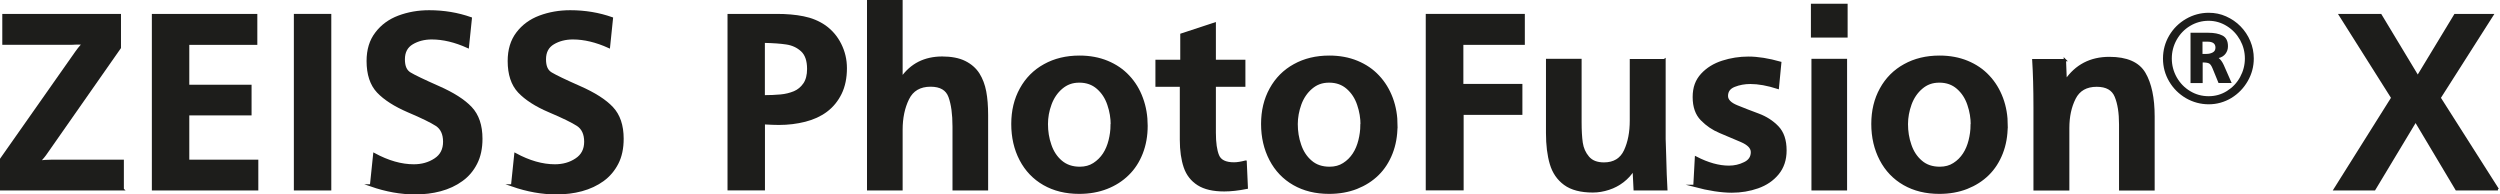 <svg xmlns="http://www.w3.org/2000/svg" id="Capa_2" data-name="Capa 2" viewBox="0 0 277.81 21.6"><defs><style>      .cls-1 {        stroke: #1d1d1b;        stroke-miterlimit: 10;        stroke-width: .25px;      }      .cls-1, .cls-2 {        fill: #1d1d1b;      }      .cls-2 {        stroke-width: 0px;      }    </style></defs><g id="Capa_1-2" data-name="Capa 1"><g><g><path class="cls-1" d="m13.65,21.04H.12v-3.35L8.13,6.29c.25-.36.46-.66.65-.9.18-.24.38-.45.6-.62-.15.04-.27.06-.35.06-.22,0-.4,0-.53,0s-.29.01-.45.02H.38V1.67h12.94v3.63l-8.1,11.58c-.27.41-.57.77-.89,1.08.45-.06.91-.09,1.36-.09h7.95v3.16Z"></path><path class="cls-1" d="m28.58,17.88v3.16h-11.58V1.67h11.47v3.19h-7.56v4.68h6.92v3.16h-6.92v5.17h7.67Z"></path><path class="cls-1" d="m36.69,21.04h-3.91V1.67h3.91v19.37Z"></path><path class="cls-1" d="m41.23,20.6l.36-3.47c1.53.83,3,1.25,4.39,1.25.9,0,1.69-.22,2.37-.67.68-.44,1.01-1.1,1.01-1.96s-.29-1.49-.86-1.86c-.57-.37-1.61-.88-3.12-1.52-1.51-.65-2.63-1.37-3.39-2.17-.75-.8-1.13-1.94-1.13-3.42,0-1.24.31-2.27.95-3.1.63-.83,1.46-1.44,2.5-1.83,1.04-.39,2.16-.59,3.38-.59,1.64,0,3.18.26,4.63.77l-.33,3.19c-1.41-.64-2.75-.96-4.01-.96-.83,0-1.56.19-2.18.56s-.93.96-.93,1.77.23,1.29.69,1.57,1.52.79,3.15,1.51c1.64.72,2.85,1.49,3.62,2.31s1.16,1.96,1.16,3.44c0,1.05-.19,1.96-.58,2.72-.39.77-.92,1.4-1.61,1.89-.69.5-1.47.86-2.36,1.1s-1.82.35-2.82.35c-1.57,0-3.21-.29-4.91-.88Z"></path><path class="cls-1" d="m56.91,20.6l.36-3.47c1.53.83,3,1.25,4.39,1.25.9,0,1.69-.22,2.36-.67.68-.44,1.02-1.1,1.02-1.96s-.29-1.49-.86-1.86c-.57-.37-1.61-.88-3.12-1.52s-2.63-1.37-3.39-2.17c-.75-.8-1.13-1.94-1.13-3.42,0-1.24.31-2.27.94-3.1s1.46-1.44,2.5-1.83c1.04-.39,2.17-.59,3.39-.59,1.64,0,3.18.26,4.63.77l-.33,3.19c-1.41-.64-2.75-.96-4.01-.96-.83,0-1.56.19-2.18.56-.62.37-.93.96-.93,1.77s.23,1.29.7,1.57,1.51.79,3.15,1.51c1.64.72,2.85,1.49,3.62,2.31.77.82,1.16,1.96,1.16,3.44,0,1.05-.19,1.96-.58,2.72s-.93,1.4-1.61,1.89-1.47.86-2.36,1.1-1.82.35-2.82.35c-1.57,0-3.21-.29-4.91-.88Z"></path><path class="cls-1" d="m84.88,13.69v7.34h-3.91V1.67h5.32c1.1,0,2.09.08,2.97.26.88.17,1.69.5,2.4.99.73.52,1.3,1.19,1.71,2.01s.62,1.7.62,2.64c0,1.08-.19,2.01-.58,2.81-.39.79-.92,1.44-1.59,1.94-.67.5-1.46.86-2.37,1.09-.91.23-1.87.35-2.89.35-.39,0-.95-.02-1.69-.06Zm0-2.99c.68,0,1.3-.03,1.86-.08s1.07-.18,1.53-.37c.45-.19.82-.5,1.11-.92.29-.43.43-.98.43-1.67,0-.94-.24-1.62-.71-2.05-.47-.43-1.04-.69-1.7-.79-.66-.1-1.5-.16-2.53-.18v6.07Z"></path><path class="cls-1" d="m109.68,21.04h-3.71v-6.98c0-1.38-.15-2.48-.45-3.31-.3-.83-1-1.24-2.11-1.24-1.19,0-2.03.49-2.51,1.47-.48.98-.72,2.12-.72,3.44v6.62h-3.71V.12h3.71v8.58c.54-.77,1.19-1.35,1.94-1.73.76-.38,1.62-.57,2.59-.57s1.85.16,2.5.49c.66.33,1.16.77,1.52,1.33.35.56.6,1.21.74,1.95s.21,1.61.21,2.62v8.25Z"></path><path class="cls-1" d="m127.41,13.98c0,1.11-.18,2.12-.54,3.04-.36.92-.87,1.71-1.53,2.35-.66.65-1.44,1.15-2.36,1.51-.92.36-1.94.54-3.06.54-1.48,0-2.79-.32-3.91-.96s-1.99-1.55-2.6-2.72c-.61-1.17-.91-2.49-.91-3.96s.31-2.76.94-3.9c.62-1.13,1.5-2.02,2.63-2.64,1.13-.63,2.43-.94,3.89-.94,1.13,0,2.16.19,3.08.57s1.71.91,2.36,1.61c.65.69,1.15,1.51,1.49,2.45.35.94.52,1.96.52,3.06Zm-3.86-.08c0-.77-.12-1.53-.38-2.28-.25-.75-.65-1.36-1.2-1.84-.55-.48-1.22-.72-2.03-.72s-1.42.24-1.98.71c-.55.47-.96,1.07-1.23,1.81-.27.73-.4,1.47-.4,2.21,0,.8.12,1.58.38,2.32.25.75.65,1.36,1.2,1.83s1.24.71,2.08.71c.6,0,1.12-.14,1.57-.43s.82-.66,1.11-1.1.5-.95.64-1.51.22-1.13.22-1.71Z"></path><path class="cls-1" d="m138.42,17.96l.13,2.91c-.95.19-1.78.28-2.51.28-1.22,0-2.18-.22-2.89-.67-.71-.45-1.21-1.09-1.49-1.91s-.43-1.84-.43-3.04v-6.01h-2.71v-2.76h2.76v-2.92l3.71-1.22v4.14h3.28v2.76h-3.28v5.23c0,1.12.12,1.96.36,2.54.24.58.83.87,1.78.87.35,0,.78-.07,1.28-.2Z"></path><path class="cls-1" d="m155.17,13.98c0,1.11-.18,2.12-.54,3.04s-.87,1.71-1.52,2.35c-.66.65-1.45,1.15-2.36,1.51-.92.36-1.94.54-3.06.54-1.48,0-2.79-.32-3.91-.96s-1.99-1.55-2.6-2.72c-.61-1.17-.92-2.49-.92-3.96s.31-2.76.94-3.9c.62-1.13,1.5-2.02,2.63-2.64,1.13-.63,2.43-.94,3.89-.94,1.13,0,2.16.19,3.08.57.92.38,1.71.91,2.36,1.61.65.69,1.15,1.51,1.5,2.45s.52,1.96.52,3.06Zm-3.86-.08c0-.77-.12-1.53-.38-2.28-.25-.75-.65-1.36-1.2-1.84-.55-.48-1.22-.72-2.03-.72s-1.43.24-1.98.71-.96,1.07-1.23,1.81c-.26.73-.4,1.47-.4,2.21,0,.8.12,1.58.38,2.32.25.75.65,1.36,1.2,1.83.55.48,1.24.71,2.08.71.6,0,1.12-.14,1.57-.43.46-.29.82-.66,1.11-1.1s.5-.95.64-1.51.22-1.13.22-1.71Z"></path><path class="cls-1" d="m162.52,12.64v8.39h-3.96V1.67h10.76v3.19h-6.83v4.59h6.56v3.19h-6.54Z"></path><path class="cls-1" d="m184.97,6.66v8.78c.02.41.04,1.04.06,1.89s.04,1.53.06,2.04c.02.51.05,1.07.08,1.67h-3.52l-.11-2.21c-.33.52-.73.96-1.2,1.32-.47.36-.99.64-1.58.83-.59.19-1.17.29-1.76.29-1.33,0-2.37-.27-3.12-.82-.75-.55-1.26-1.3-1.54-2.25s-.42-2.09-.42-3.42V6.66h3.71v6.92c0,.9.04,1.66.13,2.28s.33,1.16.72,1.62c.39.46.97.69,1.76.69,1.12,0,1.9-.48,2.34-1.42.44-.95.65-2.06.65-3.34v-6.73h3.71Z"></path><path class="cls-1" d="m188.29,20.65l.17-3.14c1.32.68,2.54,1.02,3.66,1.02.62,0,1.2-.13,1.74-.4.55-.26.82-.67.82-1.23,0-.48-.39-.89-1.18-1.23-.78-.34-1.57-.67-2.36-1-.79-.33-1.47-.79-2.05-1.39-.58-.59-.87-1.42-.87-2.49s.3-1.85.9-2.51c.6-.65,1.36-1.12,2.29-1.42.93-.3,1.89-.45,2.88-.45,1.05,0,2.23.19,3.54.56l-.27,2.79c-1.15-.37-2.17-.55-3.05-.55-.64,0-1.24.11-1.79.33-.55.22-.82.59-.82,1.13,0,.46.38.85,1.13,1.15.75.31,1.54.61,2.37.92.83.31,1.54.76,2.13,1.37.59.61.88,1.48.88,2.61,0,1.03-.29,1.89-.86,2.58-.57.69-1.31,1.19-2.22,1.51-.91.32-1.87.48-2.88.48-1.15,0-2.55-.21-4.18-.64Z"></path><path class="cls-1" d="m205.19,4.05h-3.83V.54h3.83v3.52Zm-.06,16.99h-3.71V6.66h3.71v14.38Z"></path><path class="cls-1" d="m222.98,13.98c0,1.11-.18,2.12-.54,3.04s-.87,1.71-1.52,2.35c-.66.65-1.45,1.15-2.36,1.51-.92.36-1.94.54-3.06.54-1.48,0-2.79-.32-3.91-.96s-1.99-1.55-2.6-2.72c-.61-1.17-.92-2.49-.92-3.96s.31-2.76.94-3.9c.62-1.13,1.5-2.02,2.63-2.64,1.13-.63,2.43-.94,3.89-.94,1.13,0,2.16.19,3.08.57.92.38,1.71.91,2.36,1.61.65.69,1.15,1.51,1.5,2.45s.52,1.96.52,3.06Zm-3.86-.08c0-.77-.12-1.53-.38-2.28-.25-.75-.65-1.36-1.2-1.84-.55-.48-1.22-.72-2.03-.72s-1.43.24-1.98.71-.96,1.07-1.23,1.81c-.26.73-.4,1.47-.4,2.21,0,.8.12,1.58.38,2.32.25.75.65,1.36,1.2,1.83.55.48,1.24.71,2.08.71.6,0,1.12-.14,1.57-.43.46-.29.82-.66,1.11-1.1s.5-.95.64-1.51.22-1.13.22-1.71Z"></path><path class="cls-1" d="m229.46,6.66l.09,2.3c1.15-1.68,2.77-2.52,4.85-2.52,1.93,0,3.23.57,3.9,1.71.67,1.14,1.01,2.74,1.01,4.8v8.1h-3.71v-7.23c0-1.28-.16-2.31-.49-3.11s-1.03-1.19-2.12-1.19c-1.16,0-1.98.47-2.45,1.4s-.71,2.03-.71,3.31v6.82h-3.74v-9.14c0-2.03-.05-3.78-.14-5.23h3.53Z"></path></g><path class="cls-2" d="m245.44,1.42c.69,0,1.33.13,1.93.4s1.14.63,1.6,1.1c.46.47.83,1.02,1.09,1.64s.39,1.27.39,1.94c0,.89-.22,1.73-.67,2.51-.45.79-1.06,1.41-1.82,1.88-.77.46-1.61.7-2.51.7s-1.76-.23-2.54-.68c-.78-.46-1.4-1.07-1.86-1.85-.46-.78-.69-1.63-.69-2.55s.23-1.78.69-2.56c.46-.78,1.08-1.39,1.87-1.85.78-.45,1.63-.68,2.54-.68Zm-.01.89c-.74,0-1.43.19-2.06.57-.63.38-1.12.89-1.49,1.54-.36.65-.54,1.34-.54,2.08s.18,1.43.54,2.08c.37.65.86,1.16,1.49,1.54.62.38,1.31.57,2.06.57s1.42-.19,2.04-.58,1.11-.9,1.46-1.55c.35-.64.53-1.33.53-2.06s-.18-1.41-.53-2.05c-.36-.64-.84-1.16-1.47-1.55-.62-.39-1.3-.59-2.04-.59Zm-.67,6.92h-1.34V3.64h1.98c.64,0,1.17.1,1.57.31.41.21.61.61.61,1.19,0,.32-.09.59-.27.83-.18.24-.43.4-.76.48.21.16.4.42.56.77l.88,2h-1.46l-.65-1.59c-.12-.3-.25-.49-.38-.57-.14-.08-.38-.12-.73-.12v2.28Zm-.01-3.24h.46c.26,0,.49-.06.69-.17.2-.11.29-.29.29-.53,0-.44-.29-.66-.89-.66h-.55v1.35Z"></path><path class="cls-1" d="m277.58,21.04h-4.61l-4.54-7.61-4.58,7.61h-4.4l6.39-10.17-5.81-9.2h4.51l4.13,6.85,4.15-6.85h4.14l-5.86,9.2,6.47,10.17Z"></path></g></g></svg>